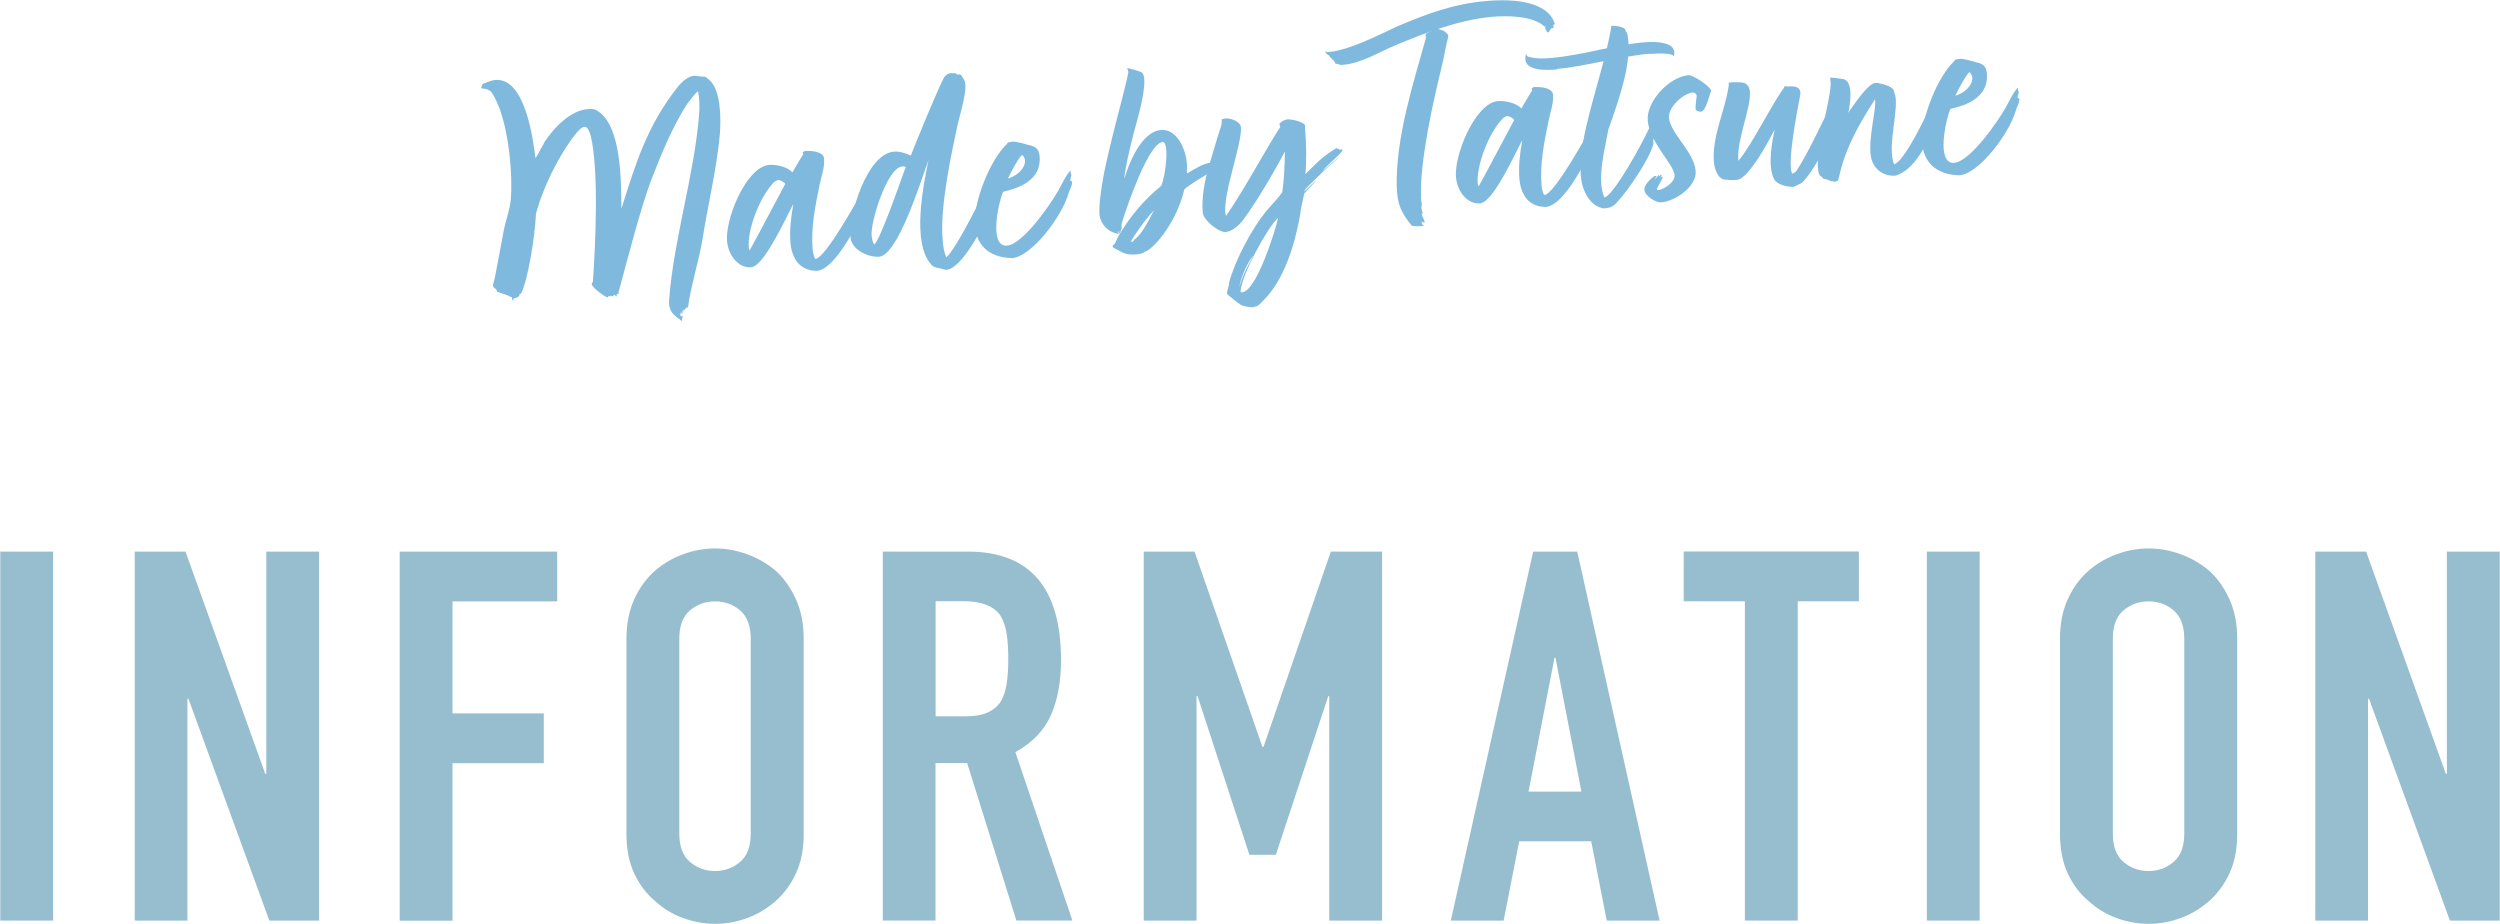<?xml version="1.0" encoding="UTF-8"?><svg xmlns="http://www.w3.org/2000/svg" width="78.27mm" height="28.92mm" viewBox="0 0 221.85 81.99"><defs><style>.d{fill:#0075be;}.e{fill:#96becf;}.f{opacity:.5;}</style></defs><g id="a"/><g id="b"><g id="c"><g><g class="f"><path class="d" d="M48.21,12.74c1.06-1.63,2.51-2.93,3.89-3.05,.36-.03,.6-.05,.92,.16,2.13,1.32,2.09,6.29,2.11,8.67,1.28-4,2.22-7.27,4.99-10.79,.35-.45,.94-.99,1.51-1.01,.06,.03,.52,.05,.55,.07,.06,0,.15,.02,.21,.01,.24-.02,.31,.12,.5,.26,1.07,.84,1.08,3.37,.99,4.73-.25,3.03-1.07,6.36-1.55,9.44-.23,1.53-1.18,4.77-1.26,5.95l-.03,.03c-.05,.1-.11,.16-.13,.25l.04-.24c-.05,.12-.22,.26-.24,.35v-.09h-.07c0,.06,0,.09-.01,.22l-.07-.14-.02,.06c.04,.09,.01,.15,.02,.24l-.17-.17c0,.06,.01,.12,.02,.21l-.09-.02c-.02,.12,.11,.2,.26,.19,0,.06-.04,.18-.07,.22v.15s-.04,.04-.07,.04c0,0-.13-.11-.13-.14-.83-.53-.99-.97-.94-1.79,.43-5.46,2.23-10.98,2.66-16.43,.05-.76,.04-1.3-.09-2.01-.18,.04-.82,.92-1.01,1.17-1.35,2.14-2.29,4.48-3.17,6.75-.88,2.31-2.12,7.08-2.8,9.61v.03c-.1,.16-.06,.34-.11,.46-.06-.03-.09-.05-.12-.05-.03,0,0,.06-.01,.18l-.02,.06-.2-.16c-.02,.06-.05,.06-.08,.07t-.05,.09s-.13-.08-.19-.07c-.03,0-.03,.03-.05,.07l-.12-.05-.11,.13c-.21-.04-1.43-.9-1.4-1.2,0-.06,.08-.16,.1-.19,.24-3.42,.54-9.96-.2-12.99-.16-.5-.31-.79-.55-.76-.15,.01-.35,.12-.57,.38-1.26,1.46-2.93,4.41-3.73,7.31-.09,2.12-.72,5.91-1.33,7.13l-.12-.02v.09c-.06,.25-.33,.3-.51,.32-.05,.16-.07,.22-.1,.22-.06,0-.04-.45-.18-.32-.23-.19-.87-.35-1.21-.47-.06-.39-.42-.26-.36-.66,0-.03,.21-.71,.22-.92,.23-1.13,.43-2.36,.66-3.49,.15-1.04,.6-2.1,.69-3.1,.19-2.28-.18-5.8-.93-7.9v-.03c-.2-.53-.43-1.08-.74-1.56-.24-.34-.79-.41-.97-.4,0-.03,.15-.4,.15-.4,.24-.05,.64-.3,1.12-.34,2.63-.23,3.34,5.16,3.56,6.92,.3-.36,.46-.88,.76-1.27Z"/><path class="d" d="M66.67,23.72c-1.2,.1-1.99-1.09-2.14-2.13-.32-1.9,1.64-6.77,3.7-6.95,.63-.06,1.64,.16,2.08,.66,.29-.48,.6-1.05,.97-1.62l-.07-.11c.05-.09,.14-.16,.23-.17,.51-.04,1.63,.04,1.68,.67,.07,.78-.25,1.59-.4,2.35-.4,1.96-.78,3.8-.61,5.8,.01,.12,.16,.77,.25,.76,.9-.08,3.81-5.39,4.38-6.38,.07,.08-.15,.74-.11,.76,.24-.05,0,.27,.21,.31v.57c-.84,1.88-2.77,5.66-4.35,5.8-.15,.01-.7-.06-.76-.11-1.05-.3-1.5-1.34-1.59-2.33-.1-1.13,.04-2.32,.24-3.42h-.03c-.65,1.23-2.57,5.44-3.67,5.53Zm3-7.4c-.07-.14-.42-.35-.63-.34-.18,.02-.43,.22-.51,.35-1.13,1.24-2.24,4.05-2.09,5.69l.08,.2c1.01-1.84,2.17-4.08,3.16-5.91Z"/><path class="d" d="M88.45,15.97v.15s.14,.11,.15,.14c0,.03-.05,.07-.05,.07v.15c0,.09-.03,.15,0,.18-.07,.19-.34,.93-.37,.97-.08,.16-.23,.44-.22,.62l-.05,.09c.04,.12-.16,.22-.15,.4l-.11,.1-.02,.09v.06c-.44,1.39-2.37,4.85-3.63,4.96-.09,0-.15-.02-.25-.04-.34-.12-.83-.14-1.02-.33-1.94-1.88-.74-7.4-.34-9.37-.73,1.99-2.75,8.55-4.43,8.58-1.02,.03-2.41-.66-2.5-1.74-.17-1.94,1.46-7.39,3.85-7.59,.57-.05,1.1,.17,1.51,.35,.02-.12,2.8-6.93,3.03-7.04,.28-.26,.17-.17,.52-.29,.16,.05,.3,0,.42,.02l.13,.11,.15,.02,.09-.04,.13,.08,.25,.4c.45,.62-.43,3.29-.58,4.06-.47,2.21-1.57,7.15-1.32,10.08,.06,.69,.09,1.02,.32,1.63,0,0,.17-.11,.41-.46,1.08-1.48,2.63-4.75,3.67-6.64l.18-.02v.09l.11,.11c.06,0,.09,0,.12-.04t0,.09Zm-8.15-.94l.07-.19c-.1-.08-.19-.07-.37-.06-1.33,.24-2.76,4.94-2.66,6.1,.03,.3,.08,.57,.22,.82,.46-.19,2.34-5.59,2.73-6.68Z"/><path class="d" d="M95,15.36l.07,.11c.02,.18-.12,.4-.1,.55,0,.03,.1,.05,.1,.05l.07,.08c0,.39-.27,.75-.33,1.05-.6,2.04-3.25,5.55-4.98,5.71-.09,0-.15-.02-.21-.01-1.91-.1-3.05-1.18-3.13-3.04-.06-2.1,1.4-5.72,2.87-7.09l.02-.06c.02-.09,.41-.13,.53-.14,.21-.02,1.16,.23,1.35,.3,.61,.13,.93,.31,.99,1,.24,2.72-3.2,3.05-3.25,3.17-.35,.78-1.32,4.9,.36,4.76,1.41-.12,3.84-3.62,4.57-4.92,.21-.38,.77-1.54,1.08-1.75,0,.06,.01,.15-.01,.21Zm-5.56,.49c1.23-.38,1.92-1.52,1.26-2.1-.26,.17-.96,1.44-1.26,2.1Z"/><path class="d" d="M99.79,15.79v.03c.32-1.14,1.42-4.07,3.18-4.28,1.64-.17,2.38,2.11,2.36,3.23,0,.33-.02,.42,0,.6v.03c.52-.29,1.4-.91,2.21-.98,.09,0,.21-.02,.3,0,.09,0,.19,.1,.28,.12l.03,.03c-.02,.09-.11,.1-.14,.16l.03,.03s-.06,.03-.06,.03h-.09l.1,.12-.17,.08-.02,.09h.03v.03c-.61,.23-2.41,1.36-2.74,1.71-.46,2.03-1.79,4.28-3.12,5.33-.38,.18-.54,.38-1.05,.42-.03,0-.09,0-.12,.01-1.02,.09-1.26-.25-1.98-.58l-.1-.11c0-.09,.1-.19,.19-.23,.15-.31,.3-.66,.51-1.01l-.05,.07-.2-.19v.06c.07,.08,.1,.08,.11,.14l-.03,.03c-1.04-.18-1.58-.92-1.69-1.72-.04-.51,.05-1.45,.13-1.94,.3-2.77,2.04-8.64,2.42-10.6,.05-.09-.03-.33-.1-.44,.18-.02,1.04,.24,1.26,.34,.75,.36-.24,3.82-.33,4.18-.46,1.61-1.04,3.98-1.17,5.19Zm-.36,4.88s.02-.06,.05-.09c.87-1.43,2.15-2.96,3.56-4.08,.38-.79,.77-3.98,.11-3.89-1.25,.14-3.17,5.76-3.59,7.15-.07,.22,0,.39-.04,.61l-.08,.07,.04,.15s-.12-.05-.16-.08l.11,.17Zm2.83-1.75l.19-.29c-.5,.47-1.42,1.66-2.1,2.8l.12,.05c.11-.1,.2-.14,.22-.26v-.03l.06,.02c.62-.54,1.16-1.58,1.52-2.3Z"/><path class="d" d="M118.65,13.11l-.02,.12s.06-.03,.12-.04c.06,.02,.13,.11,.22,.1t.06-.04h.03c.06,0,.07,.08,.07,.11l-.16,.22c-.38,.43-1.37,1.23-1.6,1.62,.5-.43,1.2-1.1,1.51-1.31-.8,.79-.76,.61-2.64,2.49-.11,.1-.53,.5-.49,.61l1.03-.99c.01,.12-1.02,1.11-1.04,1.18-.11,.49-.33,1.44-.37,1.93-.47,2.57-1.39,5.75-3.31,7.61-.11,.13-.47,.49-.59,.47-.09,0-.2,.08-.26,.08-.27,.02-.97-.09-1.17-.26,0,0-.1-.11-.19-.13-.04-.06-.97-.73-.97-.82-.02-.21,.23-.83,.19-.98,.47-1.82,1.99-4.84,3.49-6.57,.49-.55,1.04-1.14,1.23-1.46,.15-1.07,.21-2.1,.23-3.6-.46,.91-2.31,4.21-3.71,6.08-.38,.49-.96,1.02-1.59,1.07-.73-.06-1.93-1.1-1.99-1.72-.11-1.32,.15-2.78,.54-4.11l.86-2.88c.11-.4,.35-.84,.28-1.29,.12-.04,.2-.08,.32-.09,.48-.04,1.35,.27,1.39,.78,.13,1.43-1.65,5.99-1.37,7.77l.07,.08c1.71-2.5,3.67-6.19,4.79-7.86l-.08-.29c.16-.22,.45-.37,.75-.4,.18-.02,.82,.11,.98,.19,.12,.05,.21,.04,.5,.26,.07,.08,.04,.15,.05,.27,.13,1.49,.13,3.24,.03,4.15,1.11-1.09,1.52-1.58,2.83-2.36Zm-8.67,12.47c.03-.33,.28-.9,.33-1.08,.25-.59,.59-1.22,.9-1.79-.47,.46-1.25,2.22-1.22,2.88Zm3.43-6.2v-.03c-.87,.74-3.26,5.07-3.32,6.52,0,.06,.07,.08,.13,.08,1.31-.12,3-5.65,3.19-6.57Z"/><path class="d" d="M137.84,2.49h-.15l-.16,.21-.05,.12-.08,.07s-.1-.08-.16-.11c0-.12-.11-.2-.12-.29l.04-.24-.08,.13c-.99-1-3.37-1-4.65-.89-2.96,.26-6.08,1.47-8.51,2.49-1.54,.62-3.02,1.62-4.72,1.77-.06,0-.12,0-.18,.02-.12-.05-.4-.09-.52-.13-.01-.12-.1-.14-.11-.23-.13-.11-.36-.33-.47-.5-.13-.08-.28-.16-.33-.36,.16,.08,.19,.07,.37,.06,1.79-.16,4.44-1.53,6.04-2.27,2.67-1.14,5.06-2.01,7.87-2.25,1.82-.16,4.98-.17,5.96,1.65,.04,.12,.08,.23,.15,.35q0,.06-.05,.09l-.09,.04c.04,.15,.02,.18,.03,.3Zm-11.66,16.47v.12c.02,.15,.22,.37,.25,.67-.09,0-.18,.02-.22-.1-.03,.06-.05,.12-.05,.15,0,.09,.11,.17,.2,.25-.3,.03-.81,.07-1.09-.03-.95-1.18-1.25-1.85-1.32-3.38-.11-4.36,1.45-9.19,2.6-13.3l-.05-.21,.05-.15c.2-.08,.81-.4,1.14-.4,.44,.2,.43,.08,.79,.47l.05,.18c-.23,.83-.36,1.75-.56,2.58-.78,3.14-1.97,8.48-1.87,11.64-.04,.27,.11,.56,.07,.81-.11,.13,.08,.6,.09,.71l-.09-.02Z"/><path class="d" d="M131.37,18.05c-1.2,.1-1.99-1.09-2.14-2.13-.32-1.9,1.64-6.77,3.7-6.95,.63-.05,1.64,.16,2.08,.66,.29-.48,.6-1.05,.97-1.62l-.07-.11c.05-.09,.14-.16,.23-.17,.51-.04,1.63,.04,1.68,.67,.07,.78-.25,1.59-.4,2.35-.4,1.96-.78,3.8-.61,5.8,0,.12,.16,.77,.25,.76,.9-.08,3.8-5.39,4.38-6.38,.07,.08-.15,.74-.11,.76,.24-.05,0,.27,.21,.31v.57c-.84,1.88-2.77,5.66-4.35,5.8-.15,.01-.7-.06-.76-.11-1.05-.3-1.5-1.34-1.59-2.33-.1-1.14,.04-2.32,.24-3.42h-.03c-.64,1.23-2.57,5.44-3.67,5.53Zm3-7.4c-.07-.14-.42-.36-.63-.34-.18,.02-.43,.22-.51,.35-1.13,1.24-2.24,4.05-2.09,5.69l.08,.2c1.01-1.84,2.17-4.08,3.16-5.91Z"/><path class="d" d="M138.19,6.16c-.75,.07-3.17,.25-2.79-1.26v-.09c.07-.13,.06,.08,.06,.08,.17,.2,.16,.14,.35,.18,.43,.14,1.1,.14,1.9,.07,1.34-.12,3.03-.45,4.3-.74,.12-.04,.36-.06,.59-.11,.13-.55,.26-1.14,.36-1.69,.02-.12,0-.27,.06-.31,.27-.02,1.21,.07,1.24,.4,0,.12,.08,.17,.14,.23,.06,.3,.12,.65,.12,1.01,.39-.06,.8-.13,1.19-.16,1.67-.15,3.14,.06,2.84,1.2h-.06c.05-.15-.75-.29-1.85-.19-.18-.01-.39,0-.6,.02-.48,.04-1.01,.15-1.55,.22-.13,1.61-.76,3.71-1.75,6.45-.3,1.68-1.06,4.43-.37,6.05,.72-.03,3.36-4.63,4.36-6.95l.06-.04,.09,.02c.04,.06,.09,.38,.1,.44l.04,.06c0,.06,.04,.12,.02,.21,.03,.03-.21,.65-.21,.71-.04,.18-.09,.4-.11,.49l.02,.24c-.2,1.16-2.2,4.17-3.24,5.25-.33,.42-.68,.51-1.16,.55-1.28-.19-1.86-1.61-1.99-2.42-.45-2.7,.9-6.61,1.96-10.65-1.54,.31-2.99,.59-4.04,.68-.03,0-.06,0-.09,0Z"/><path class="d" d="M146.9,15.61l.12,.02-.16,.25v.03l.36-.39c.04,.09,0,.09,.07,.12l.11-.16,.07,.08c-.06,.04-.1,.22-.16,.29l.16-.2,.1,.11-.54,1.01,.07,.11c.57-.05,1.56-.71,1.51-1.34-.08-.96-2.21-2.91-2.38-4.82-.15-1.7,1.89-3.9,3.62-4.05,.36-.03,1.96,1,1.99,1.36v.09c-.15,.31-.44,1.76-.89,1.79-.24,.02-.28-.07-.46-.14-.04-.15,0-.57,.02-.75,.05-.49,.18-.68-.25-.82-.9,.08-2.23,1.34-2.15,2.24,.13,1.43,2.22,3,2.37,4.73,.12,1.37-1.78,2.68-3.04,2.79-.51,.04-1.46-.56-1.51-1.1s.83-1.22,.97-1.26Z"/><path class="d" d="M159.15,16.59c-.6,0-1.4-.21-1.68-.64-.68-1.21-.14-3.69,.03-4.46-.41,.79-2.27,4.38-3.37,4.48-.18,.02-.72,.03-.84-.02-.8,.1-1.14-.92-1.19-1.58-.19-2.18,.96-4.48,1.29-6.62l.04-.27s0-.09-.04-.12c.03-.03,.09-.04,.18-.04s.18-.02,.21-.02c.3,0,.84-.01,.97,.06,.31,.06,.52,.41,.54,.71,.14,1.55-1.19,4.29-1.02,6.2,1.1-1.21,2.99-5.08,4.07-6.5v-.09l.05-.03c.18,.04,.3,.03,.45,.02,.12,0,.27-.02,.45,.02,.31,.06,.54,.28,.48,.71-.31,1.59-1.16,6-.74,6.99h.09c.06-.01,.12-.08,.26-.15,1.06-1.6,2.1-3.92,3.25-6.19v.15s.02,.06,.02,.09c.01,.12,.13,.11,.05,.24,0,.09,.02,.21,0,.3v.06c.03-.09,.08-.13,.08-.19l.04,.09s-.02,.09,.07,.08c0,.06-.02,.15,.04,.15,0,0,.03,0,.06-.04v.06l-.1,.13v.06c.13,.08,.03,.3-.08,.43,.08,.17-.16,.59-.23,.77,0,.03,.04,.15-.07,.19,.04,.12-.04,.21-.12,.31-.16,.89-1.62,3.48-2.43,4.25-.31,.21-.32,.18-.78,.4Z"/><path class="d" d="M171.81,9.04c.16,.08,.13,.17,.15,.32-.09,.34,.08,.62,.05,.93-.72,1.75-1.76,4.67-3.78,5.3-1.14,.1-2.08-.66-2.21-1.82-.22-1.52,.51-4.11,.39-4.88-.01-.15-.06,0-.06,0-1.27,1.98-2.5,4.1-3.05,6.44-.09,.34-.13,.58-.18,.71-.09,0-.15,.04-.17,.08-.06,0-.09,0-.09,0-.03,0-.06,0-.15,.01-.09-.02-.04-.06-.13-.08l-.06,.06c-.13-.11-.56-.25-.68-.24-.13-.08-.14-.2-.26-.25l-.06-.02c-.08-.17-.14-.26-.16-.47-.27-2.02,1.27-6.8,1.09-7.89,0-.03-.01-.15-.02-.18v-.18c.2,.01,.86,.08,1.17,.14,.92,.22,.59,2.24,.44,2.94l-.05,.1c.27-.35,1.67-2.59,2.44-2.71,.55,.04,1.44,.29,1.62,.64,.04,.06,.05,.21,.09,.29,.47,1.22-.7,4.7-.05,6.3h.03c.7-.24,1.97-2.58,2.89-4.5,.12-.31,.62-1.23,.73-1.33,.09,.02,.1,.17,.09,.29Z"/><path class="d" d="M179.09,8.01l.07,.11c.02,.18-.12,.4-.1,.55,0,.03,.09,.05,.09,.05l.07,.08c0,.39-.27,.75-.33,1.05-.6,2.04-3.25,5.55-4.98,5.71-.09,0-.15-.02-.21-.01-1.91-.1-3.05-1.18-3.13-3.04-.06-2.1,1.4-5.72,2.87-7.09l.02-.06c.02-.09,.41-.13,.53-.14,.21-.02,1.17,.23,1.35,.3,.61,.13,.93,.31,.99,1,.24,2.72-3.2,3.05-3.25,3.17-.35,.78-1.32,4.9,.36,4.76,1.4-.12,3.84-3.62,4.57-4.92,.21-.38,.77-1.54,1.08-1.75,0,.06,.01,.15-.01,.21Zm-5.56,.49c1.23-.38,1.91-1.52,1.26-2.1-.26,.17-.96,1.44-1.26,2.1Z"/></g><g><path class="e" d="M0,81.71V48.96H4.69v32.75H0Z"/><path class="e" d="M11.93,81.71V48.96h4.51l7.08,19.73h.09v-19.73h4.69v32.75h-4.42l-7.18-19.69h-.09v19.69h-4.69Z"/><path class="e" d="M35.45,81.71V48.96h13.98v4.42h-9.29v9.94h8.1v4.42h-8.1v13.98h-4.69Z"/><path class="e" d="M55.58,56.69c0-1.32,.23-2.48,.69-3.5,.46-1.01,1.07-1.85,1.84-2.53,.74-.64,1.57-1.13,2.51-1.47,.93-.34,1.88-.51,2.83-.51s1.89,.17,2.83,.51c.94,.34,1.79,.83,2.55,1.47,.74,.67,1.33,1.52,1.79,2.53,.46,1.01,.69,2.18,.69,3.5v17.3c0,1.38-.23,2.56-.69,3.54-.46,.98-1.06,1.79-1.79,2.44-.77,.67-1.62,1.18-2.55,1.52s-1.88,.51-2.83,.51-1.89-.17-2.83-.51c-.94-.34-1.77-.84-2.51-1.52-.77-.64-1.38-1.46-1.84-2.44-.46-.98-.69-2.16-.69-3.54v-17.3Zm4.69,17.3c0,1.13,.31,1.97,.94,2.51,.63,.54,1.37,.81,2.23,.81s1.6-.27,2.23-.81c.63-.54,.94-1.37,.94-2.51v-17.3c0-1.13-.32-1.97-.94-2.51-.63-.54-1.37-.8-2.23-.8s-1.6,.27-2.23,.8c-.63,.54-.94,1.37-.94,2.51v17.3Z"/><path class="e" d="M78.33,81.71V48.96h7.54c5.52,0,8.28,3.21,8.28,9.61,0,1.93-.3,3.57-.9,4.92-.6,1.35-1.65,2.44-3.15,3.27l5.06,14.95h-4.97l-4.37-13.98h-2.81v13.98h-4.69Zm4.69-28.34v10.21h2.67c.83,0,1.49-.12,1.98-.35,.49-.23,.87-.56,1.15-.99,.25-.43,.41-.96,.51-1.59s.14-1.36,.14-2.19-.05-1.56-.14-2.18c-.09-.63-.28-1.17-.55-1.63-.58-.86-1.69-1.29-3.31-1.29h-2.44Z"/><path class="e" d="M101.49,81.71V48.96h4.51l6.03,17.34h.09l5.98-17.34h4.55v32.75h-4.69v-19.92h-.09l-4.65,14.08h-2.35l-4.6-14.08h-.09v19.92h-4.69Z"/><path class="e" d="M128.75,81.71l7.31-32.75h3.91l7.31,32.75h-4.69l-1.38-7.04h-6.39l-1.38,7.04h-4.69Zm11.59-11.45l-2.3-11.87h-.09l-2.3,11.87h4.69Z"/><path class="e" d="M154.85,81.71v-28.34h-5.43v-4.42h15.55v4.42h-5.43v28.34h-4.69Z"/><path class="e" d="M171,81.71V48.96h4.69v32.75h-4.69Z"/><path class="e" d="M182.82,56.69c0-1.32,.23-2.48,.69-3.5,.46-1.01,1.07-1.85,1.84-2.53,.74-.64,1.57-1.13,2.51-1.47,.93-.34,1.88-.51,2.83-.51s1.89,.17,2.83,.51c.94,.34,1.79,.83,2.55,1.47,.74,.67,1.33,1.52,1.79,2.53,.46,1.01,.69,2.18,.69,3.5v17.3c0,1.38-.23,2.56-.69,3.54-.46,.98-1.06,1.79-1.79,2.44-.77,.67-1.62,1.18-2.55,1.52s-1.88,.51-2.83,.51-1.89-.17-2.83-.51c-.94-.34-1.77-.84-2.51-1.52-.77-.64-1.38-1.46-1.84-2.44-.46-.98-.69-2.16-.69-3.54v-17.3Zm4.69,17.3c0,1.13,.31,1.97,.94,2.51,.63,.54,1.37,.81,2.23,.81s1.6-.27,2.23-.81c.63-.54,.94-1.37,.94-2.51v-17.3c0-1.13-.32-1.97-.94-2.51-.63-.54-1.37-.8-2.23-.8s-1.6,.27-2.23,.8c-.63,.54-.94,1.37-.94,2.51v17.3Z"/><path class="e" d="M205.48,81.71V48.96h4.51l7.08,19.73h.09v-19.73h4.69v32.75h-4.42l-7.18-19.69h-.09v19.69h-4.69Z"/></g></g></g></g></svg>